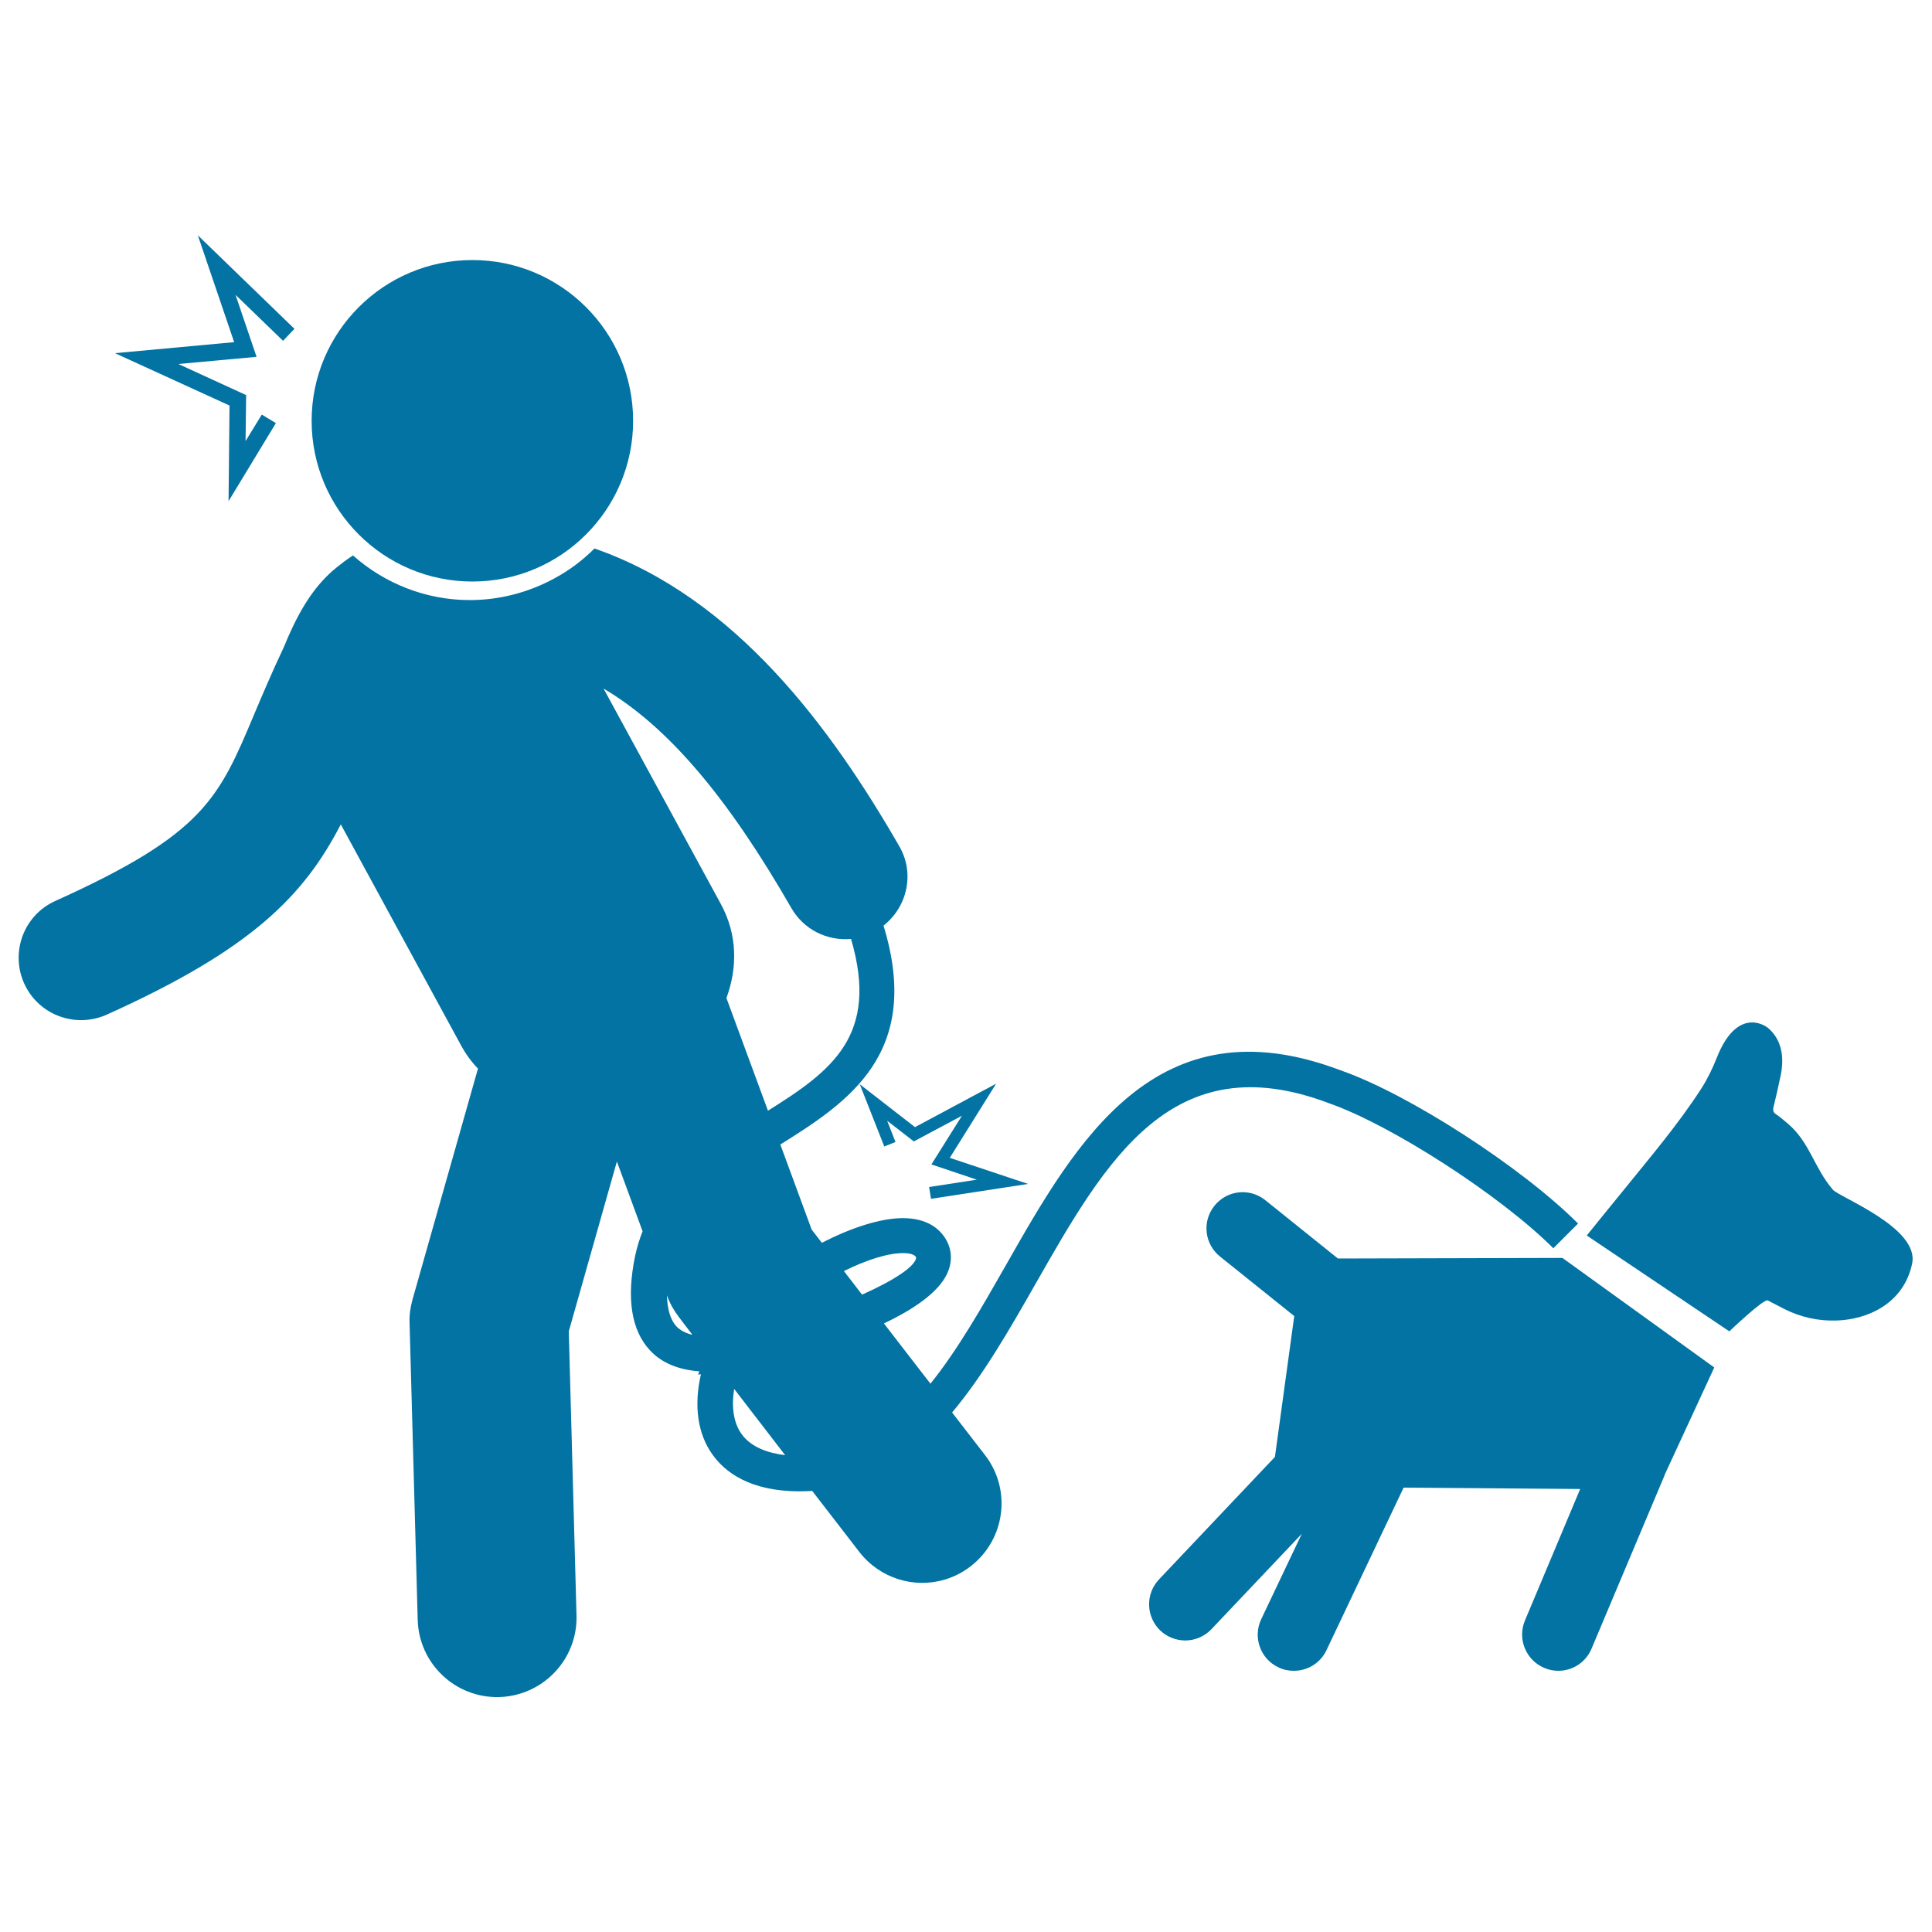 <svg xmlns="http://www.w3.org/2000/svg" viewBox="0 0 1000 1000" style="fill:#0273a2">
<title>Dog With Owner SVG icon</title>
<g><g><path d="M244.5,134.6c45.9,0,83.2,37.2,83.2,83.2c0,45.9-37.2,83.2-83.2,83.2c-45.9,0-83.2-37.2-83.2-83.2C161.3,171.9,198.6,134.6,244.5,134.6z"/><path d="M692.5,651.4l-37.6-30.2c-8.1-6.5-19.8-5.2-26.3,2.9c-6.5,8.1-5.2,19.8,2.9,26.3l38.4,30.8l-10,72.9l-60,63.4c-7.1,7.5-6.8,19.3,0.7,26.5c3.6,3.4,8.3,5.1,12.9,5.1c5,0,9.9-2,13.6-5.9l46.7-49.3l-21,44.2c-4.4,9.3-0.5,20.5,8.9,24.9c2.6,1.3,5.3,1.8,8,1.8c7,0,13.7-3.9,16.9-10.7l39.9-84.1l91.4,0.7l-28.6,68.1c-4,9.5,0.5,20.5,10,24.5c2.3,1,4.8,1.5,7.3,1.5c7.3,0,14.2-4.3,17.2-11.5l37.7-89.5c0.1-0.1,0.1-0.3,0.1-0.4l25.7-55.6l-78.6-56.7L692.5,651.4z"/><path d="M948.7,615.8c-9.8-11.4-11.9-24.5-23.3-34.2c-2-1.7-4-3.4-6.2-4.9c-1.3-0.9-1.6-1.8-1.3-3.4c1.3-5.4,2.6-10.9,3.7-16.3c2.1-9.8,0.6-18.7-6.2-24.7c-2.7-2.4-16.7-10.4-26.8,15.2c-2.2,5.6-4.9,11.1-8.1,16.1c-12,18.5-26.3,35.3-40.2,52.5c-6.4,7.8-12.7,15.6-19,23.4l73.8,49.6c0,0,17.9-17.1,19.9-16c2.8,1.5,5.7,2.9,8.5,4.4c8.3,4.2,17.3,6.3,27,6c16.5-0.5,34.9-9,39.2-29.4C993.7,635.5,952,619.7,948.7,615.8z"/><polygon points="457.7,593.4 463.5,591.1 459.2,580.1 473,590.8 497.9,577.5 482.1,602.7 505.6,610.6 480.9,614.4 481.9,620.5 532.1,612.8 491.6,599.3 515.6,560.9 473.6,583.4 445,561.2 "/><polygon points="118.8,209.9 118.3,259.4 142.8,219 135.5,214.6 127.1,228.3 127.4,204.5 92.3,188.4 132.8,184.7 121.9,152.6 146.5,176.4 152.4,170.2 102.4,121.8 121.2,177.1 59.5,182.8 "/><path d="M687.8,571c32.4,11.3,88.9,47.8,116.2,75.1l12.8-12.8c-29.4-29.4-88-67.2-122.9-79.3c-95.5-36.2-136.9,36.9-173.5,101.3c-12.6,22.1-24.9,43.6-38.8,60.9l-24.1-31.2c15.6-7.4,28.2-16.1,32.7-25.7c2.9-6.2,2.6-12.7-0.9-18.3c-3-4.8-9.2-10.5-22-10.5c-11.4,0-26.7,4.9-41.9,12.8l-5.3-6.9l-16.2-44c35-21.9,73.7-47.1,53.4-113.3c12.4-9.8,16.3-27.2,8.1-41.2c-35.3-61.3-84.9-128.7-157.7-154c-6.1,6.1-13,11.3-20.8,15.5c-13.4,7.3-28.5,11.2-43.7,11.2l0,0c-22.7,0-44-8.5-60.5-23.1c-6.5,4.2-11.5,8.8-11.5,8.8c-10.8,9.9-17.9,23-24.4,38.9c-6,12.7-10.8,24-15.1,34.2c-18.5,44-26.1,62.2-103,96.9c-16.3,7.3-23.5,26.4-16.2,42.7c6.7,14.9,23.3,22.2,38.6,17.7c1.4-0.4,2.8-0.9,4.1-1.5c75.1-33.8,102-61.5,121.2-98.5l62.3,114.5c2.5,4.6,5.4,8.5,8.7,11.9l-33.9,119.6c-1.1,4-1.7,8.1-1.5,12.3l4.2,153.4c0.6,22.7,19.5,40.6,42.2,40c3.7-0.1,7.2-0.7,10.6-1.7c17.4-5.2,29.9-21.5,29.4-40.5l-4-147.1l24.9-87.9l13.3,36.1c-1.6,4.1-2.9,8.3-3.9,12.9c-4.5,22-1.9,38.4,7.7,48.7c6.1,6.6,14.8,10.1,25.6,10.9l-0.7,1.7l1.5-0.2c-3.7,16.1-1.8,30.8,6,41.6c6.3,8.9,19.2,19,45,19c2.1,0,4.4-0.1,6.6-0.2l24.4,31.6c10.7,13.8,28.4,19,44.2,14.3c4.7-1.4,9.3-3.7,13.4-6.9c18-13.9,21.3-39.7,7.4-57.6l-17-22c16.2-19.3,29.8-43.1,43.2-66.6C572.5,600.5,606.7,540.3,687.8,571z M467.5,648.6c3.4,0,5.9,0.7,6.7,2.2c-0.1,4.5-11.6,12-28,19.3l-9.4-12.2C448.3,652.2,459.4,648.6,467.5,648.6z M312.4,356.4c33.5,19.8,64.3,56.4,97.2,113.6c6.5,11.3,18.7,17.1,30.9,16c14.7,50.1-10.1,68.3-43,88.9l-21.5-58.3c5.7-15.6,5.8-32.7-2.9-48.7L312.4,356.4z M345.2,670.5l0.1,0.2c1.4,3.9,3.5,7.6,6,10.9l7.1,9.3c-3.3-0.8-6.3-2.2-8.5-4.6C346.9,682.9,345.4,677.4,345.2,670.5z M383.8,742.2c-4.1-5.7-5.3-14-3.8-23.3l26.4,34.3C397.6,752.1,388.8,749.2,383.8,742.2z"/></g></g>
</svg>